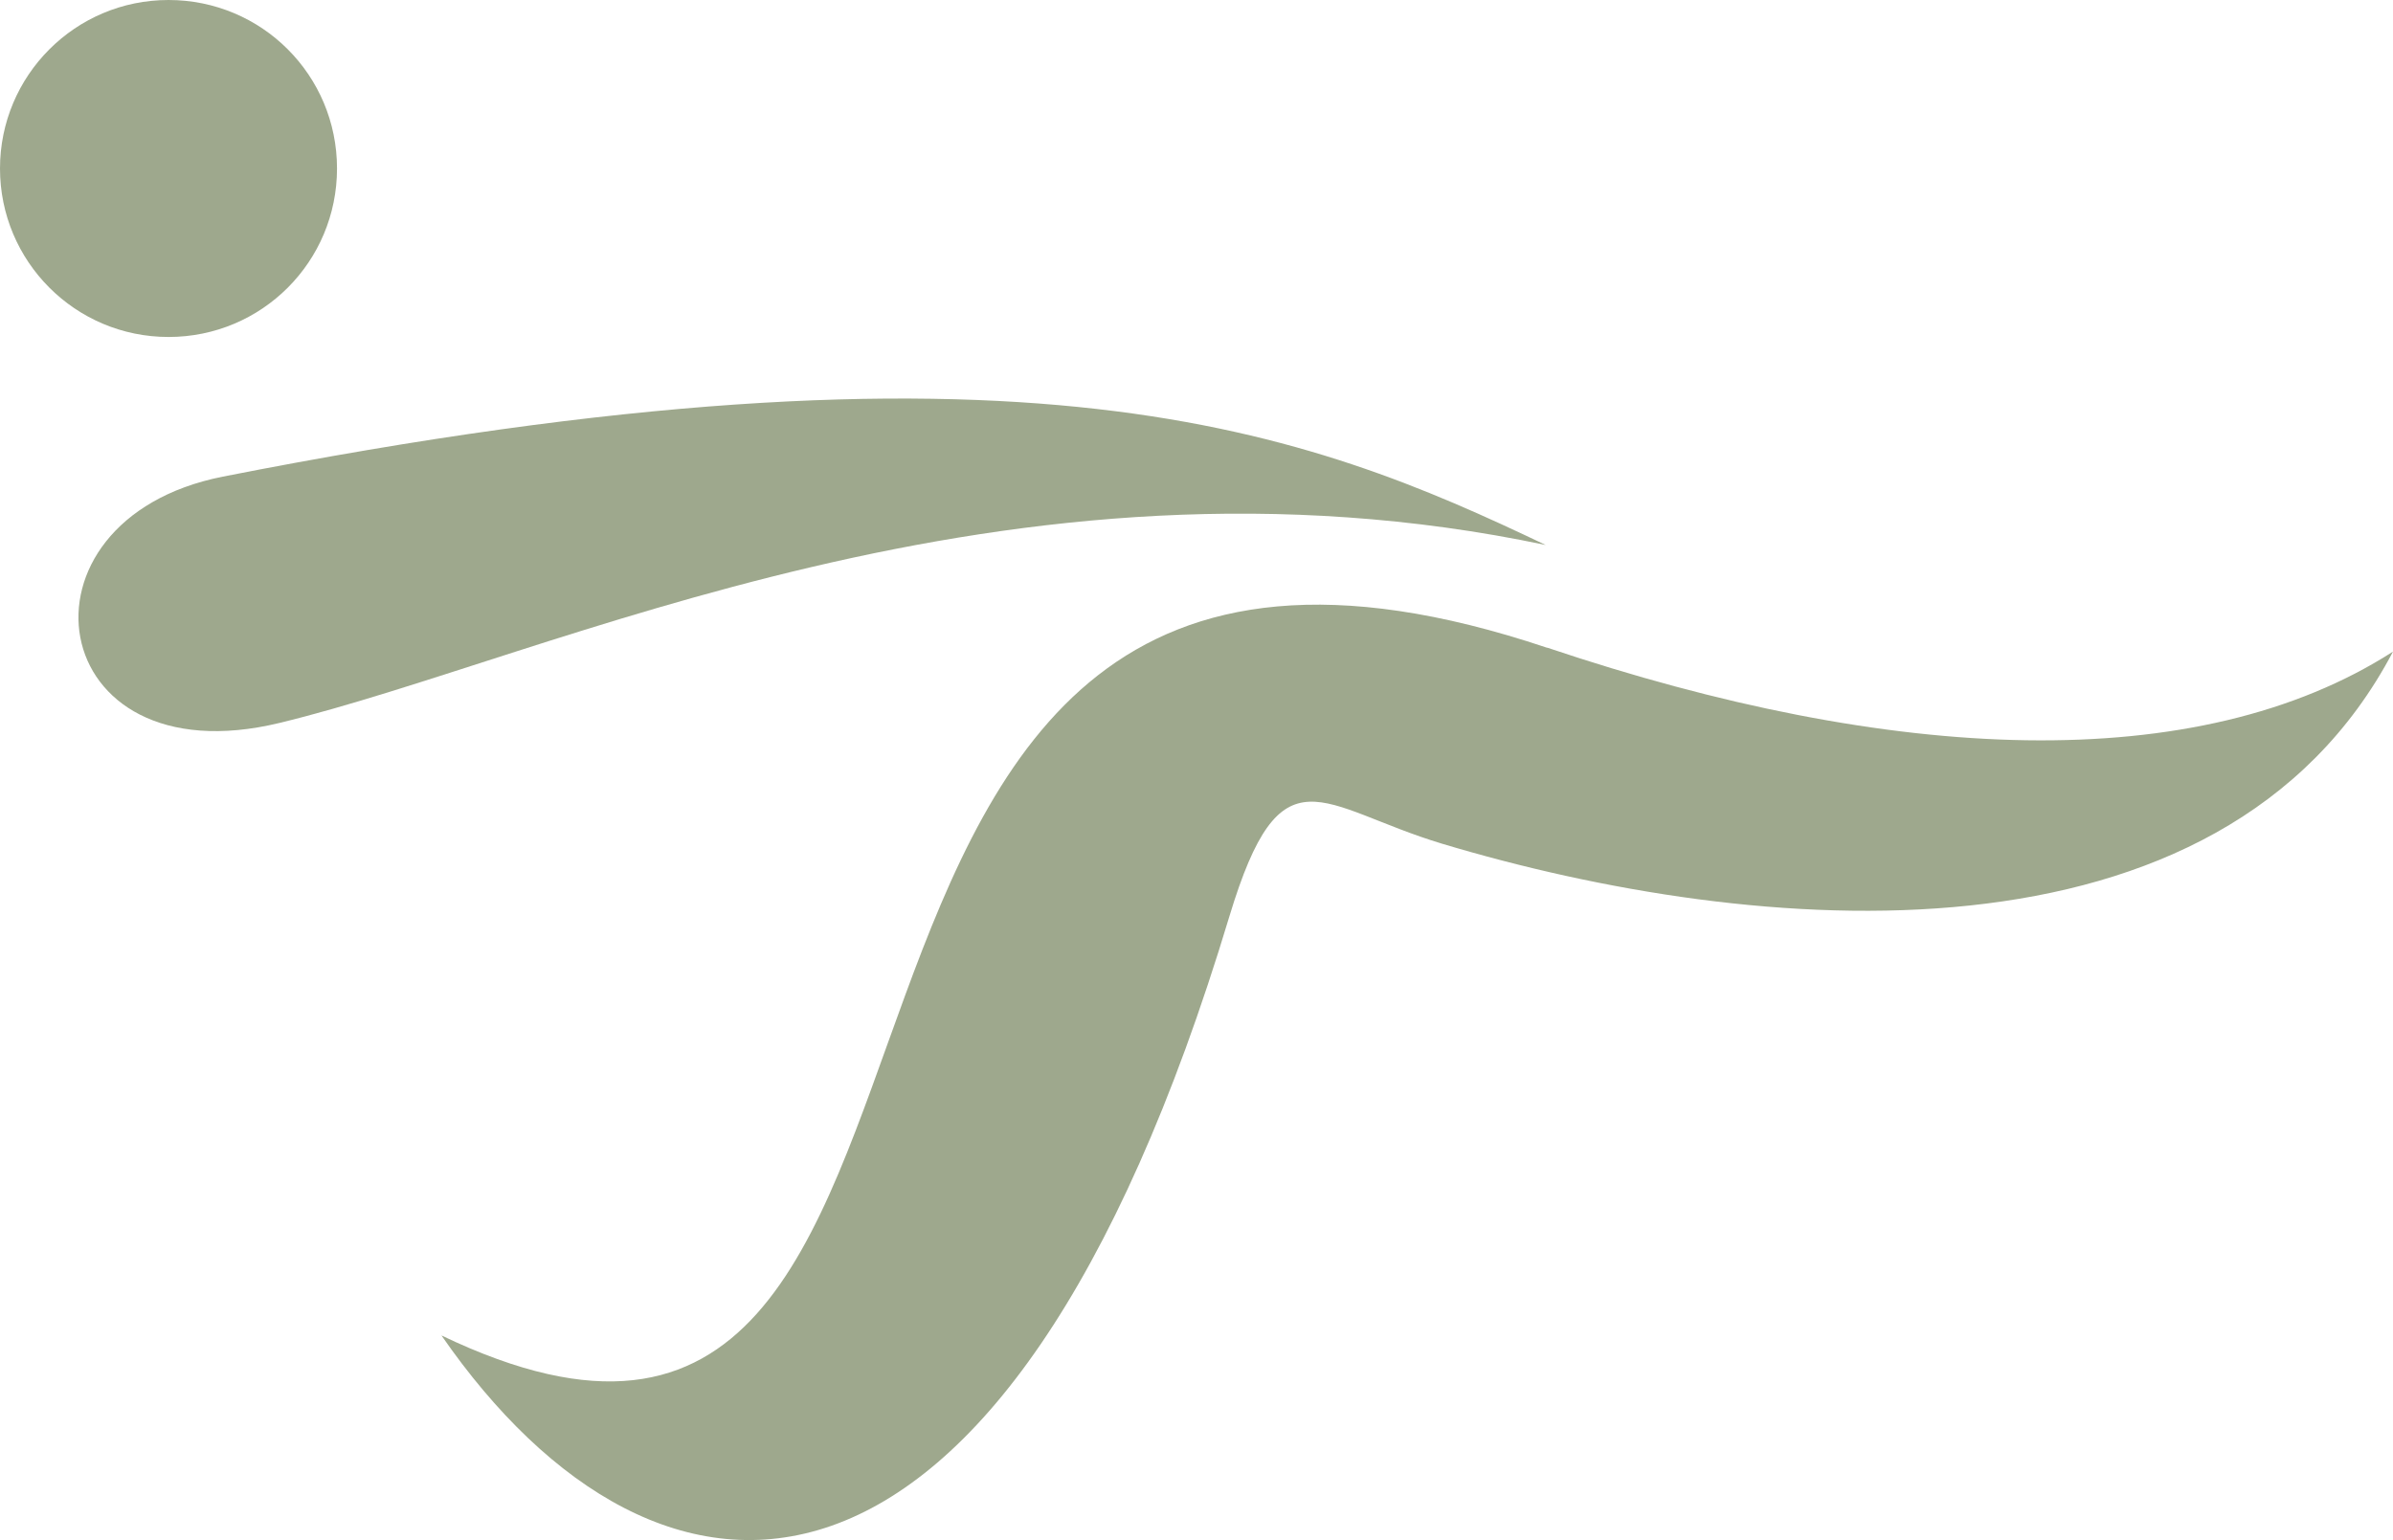 <?xml version="1.0" encoding="UTF-8"?>
<svg id="Layer_1" data-name="Layer 1" xmlns="http://www.w3.org/2000/svg" viewBox="0 0 55.67 35.83">
  <defs>
    <style>
      .cls-1 {
        fill: #9ea88d;
        fill-rule: evenodd;
      }
    </style>
  </defs>
  <path class="cls-1" d="M6.5,16.82c6.3-1.52,16.92-6.78,29.46-4.14-5.52-2.63-12.07-5.28-30.78-1.59-5.09,1.01-4.18,7.06,1.32,5.73"/>
  <path class="cls-1" d="M36,15.07c8.03,2.7,15.12,3.01,19.67.09-4,7.61-14.86,6.65-22.12,4.47-2.85-.86-3.74-2.31-4.95,1.69-5.28,17.54-13.3,17.02-18.33,9.75,14.55,6.98,5.64-22.74,25.72-16"/>
  <path class="cls-1" d="M3.92,0c2.17,0,3.92,1.75,3.92,3.92s-1.75,3.92-3.92,3.92S0,6.08,0,3.92,1.75,0,3.92,0"/>
</svg>